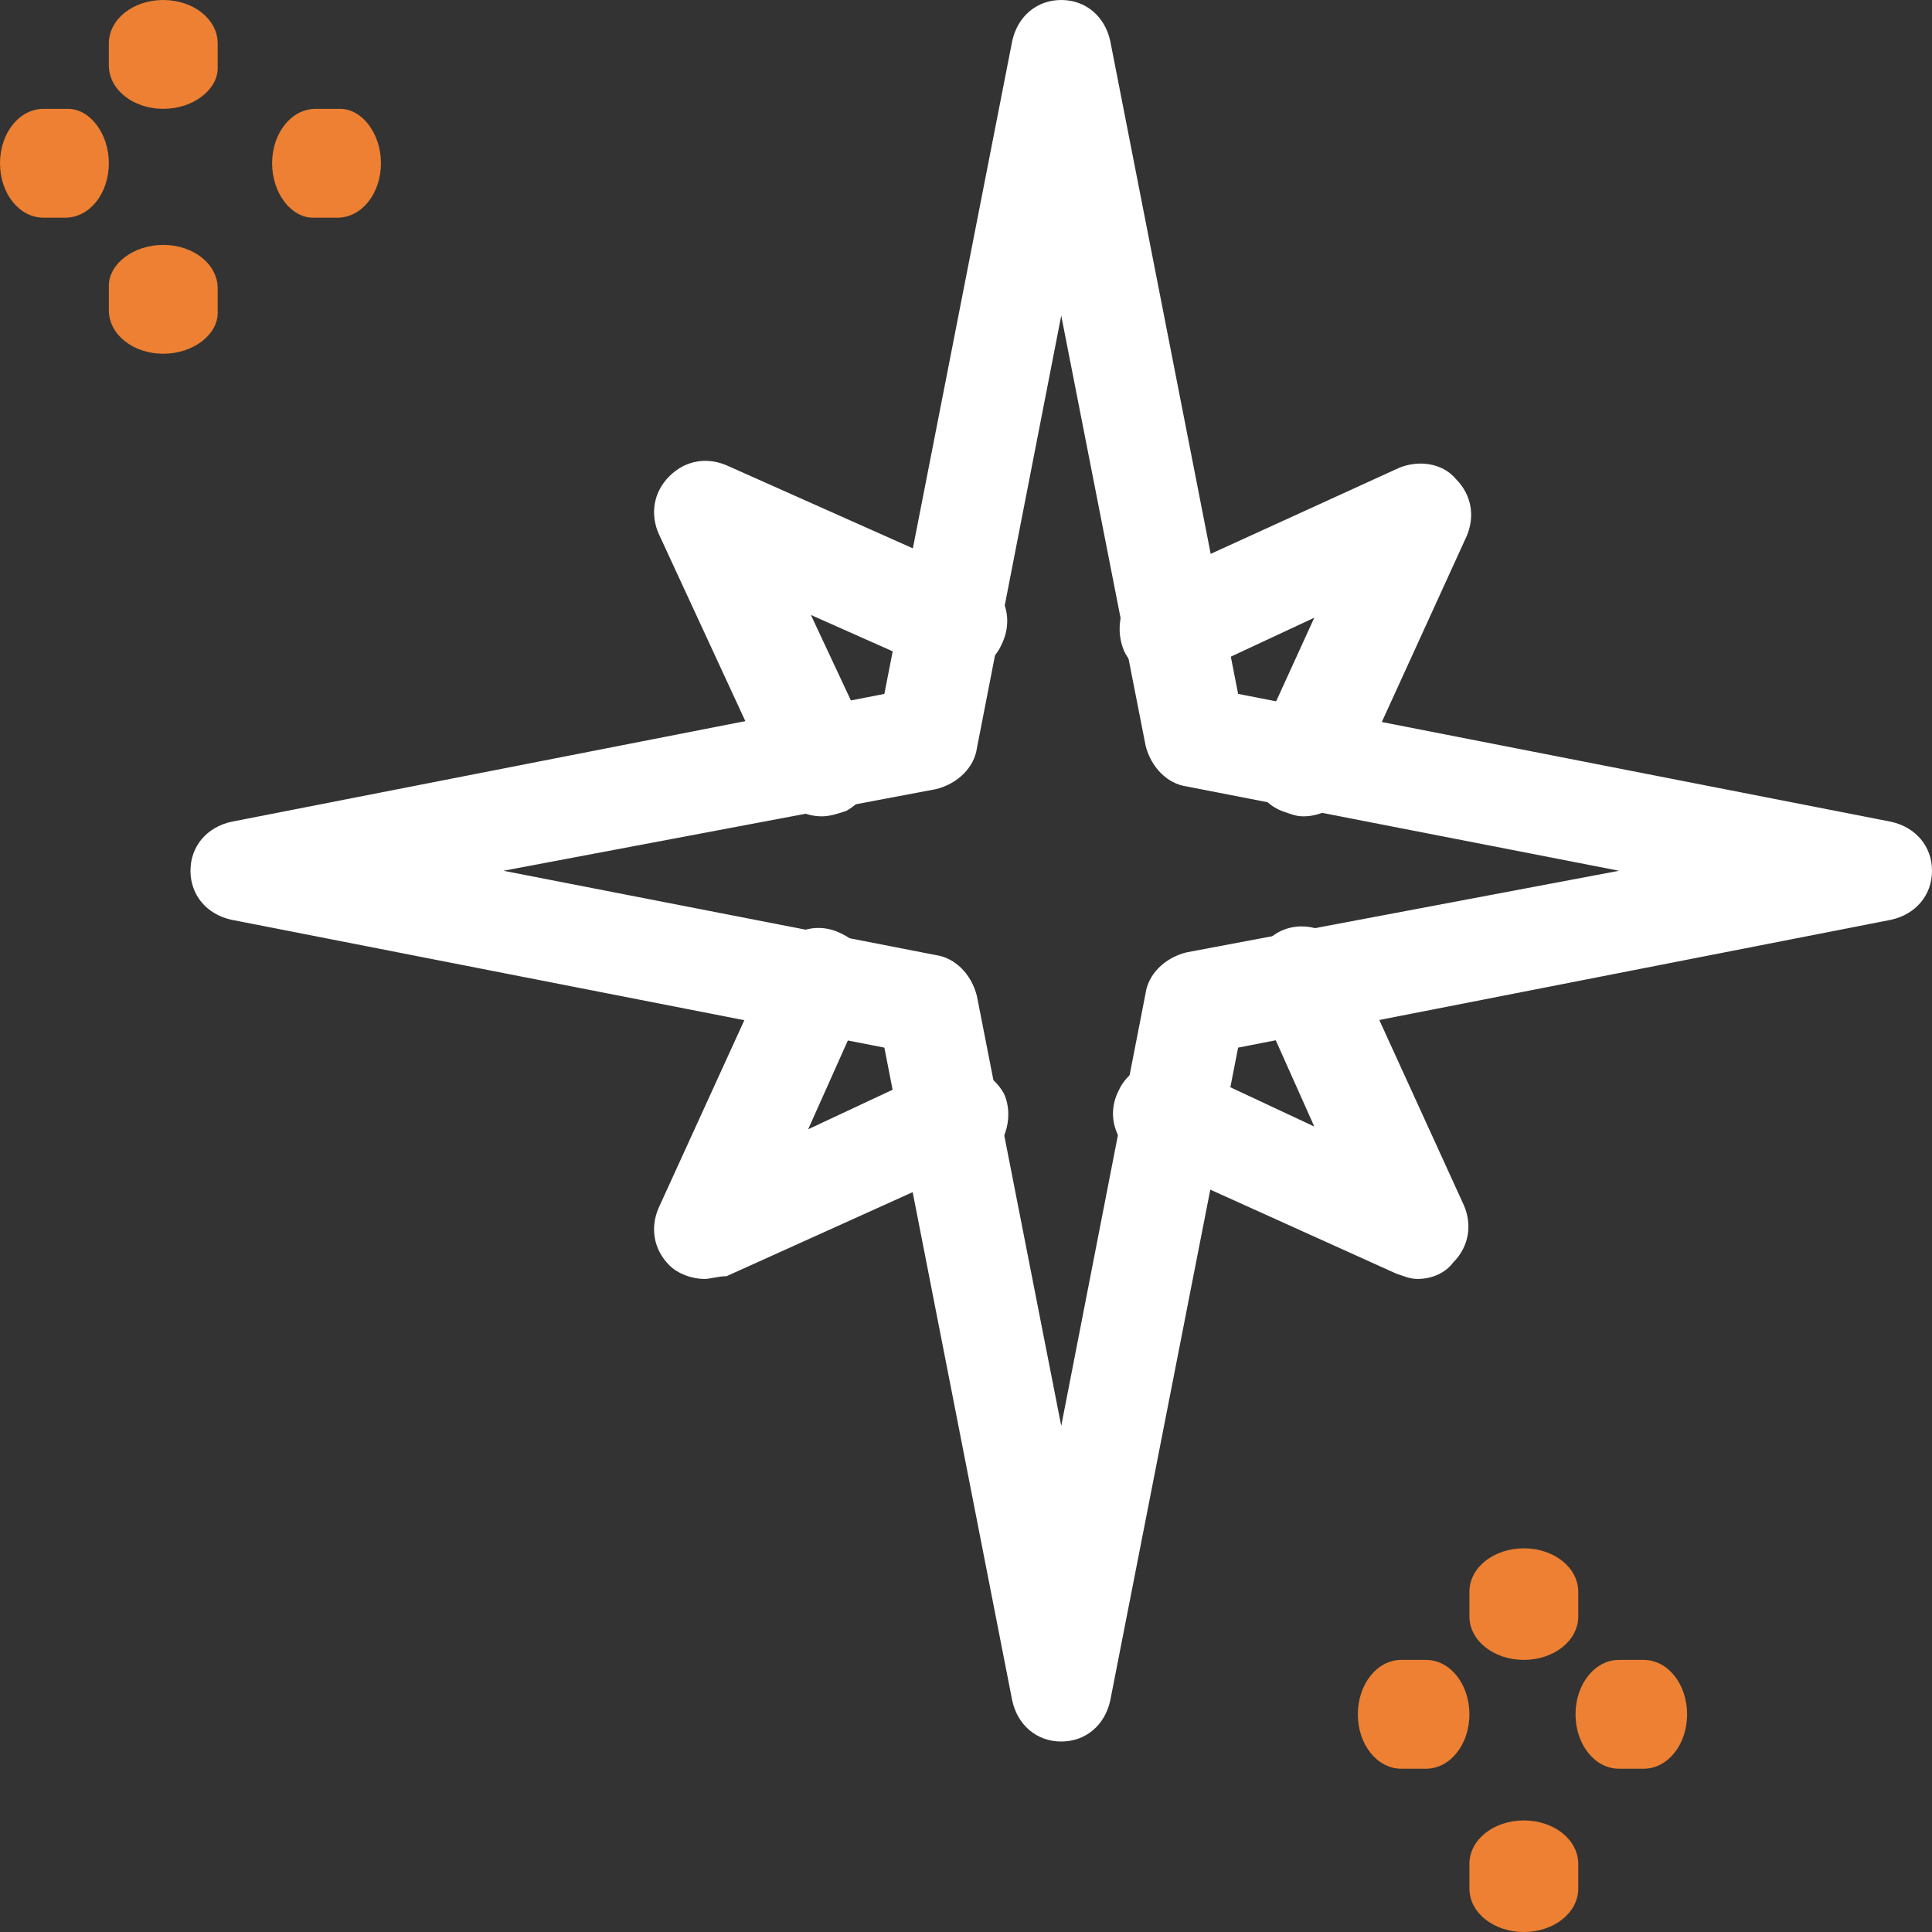 <?xml version="1.0" encoding="UTF-8"?> <!-- Generator: Adobe Illustrator 28.0.0, SVG Export Plug-In . SVG Version: 6.00 Build 0) --> <svg xmlns="http://www.w3.org/2000/svg" xmlns:xlink="http://www.w3.org/1999/xlink" version="1.1" id="Layer_1" x="0px" y="0px" width="71px" height="71px" viewBox="0 0 71 71" style="enable-background:new 0 0 71 71;" xml:space="preserve"><rect x="0" y="0" width="71" height="71" fill="#333333" stroke="none"/> <style type="text/css"> .st0{fill-rule:evenodd;clip-rule:evenodd;fill:#FFFFFF;} .st1{fill-rule:evenodd;clip-rule:evenodd;fill:#ED8032;} </style> <path id="Fill-1" class="st0" d="M18.5,32l15.9,3.1c0.7,0.1,1.3,0.7,1.5,1.5L39,52.4l3.1-15.9c0.1-0.7,0.7-1.3,1.5-1.5L59.5,32 l-15.9-3.1c-0.7-0.1-1.3-0.7-1.5-1.5L39,11.6l-3.1,15.9c-0.1,0.7-0.7,1.3-1.5,1.5L18.5,32z M39,64c-0.9,0-1.6-0.6-1.8-1.5l-4.7-24 l-24-4.7C7.6,33.6,7,32.9,7,32s0.6-1.6,1.5-1.8l24-4.7l4.7-24C37.4,0.6,38.1,0,39,0s1.6,0.6,1.8,1.5l4.7,24l24,4.7 c0.9,0.2,1.5,0.9,1.5,1.8s-0.6,1.6-1.5,1.8l-24,4.7l-4.7,24C40.6,63.4,39.9,64,39,64L39,64z"></path> <path id="Fill-3" class="st0" d="M52.1,47c-0.3,0-0.5-0.1-0.8-0.2l-9.3-4.2c-0.9-0.4-1.4-1.5-0.9-2.5c0.4-0.9,1.5-1.4,2.5-0.9 l4.7,2.2l-2.1-4.7c-0.4-0.9,0-2.1,0.9-2.5c0.9-0.4,2,0,2.5,0.9l4.2,9.2c0.3,0.7,0.2,1.5-0.4,2.1C53.1,46.8,52.6,47,52.1,47"></path> <path id="Fill-5" class="st0" d="M25.9,47c-0.5,0-1-0.2-1.3-0.5c-0.6-0.6-0.7-1.4-0.4-2.1l4.2-9.2c0.4-0.9,1.5-1.4,2.5-0.9 c0.9,0.4,1.4,1.5,0.9,2.5l-2.1,4.7l4.7-2.2c0.9-0.4,2,0,2.5,0.9c0.4,0.9,0,2.1-0.9,2.5l-9.3,4.2C26.4,46.9,26.1,47,25.9,47"></path> <path id="Fill-7" class="st0" d="M30.2,30c-0.7,0-1.4-0.4-1.7-1.1l-4.3-9.3c-0.3-0.7-0.2-1.5,0.4-2.1c0.6-0.6,1.4-0.7,2.1-0.4 l9.2,4.1c1,0.4,1.4,1.5,0.9,2.5c-0.4,0.9-1.6,1.4-2.5,0.9l-4.5-2l2.2,4.7c0.4,0.9,0,2-0.9,2.5C30.8,29.9,30.5,30,30.2,30"></path> <path id="Fill-9" class="st0" d="M47.9,30c-0.3,0-0.5-0.1-0.8-0.2c-1-0.4-1.4-1.6-0.9-2.5l2.1-4.6l-4.5,2.1c-1,0.4-2.1,0-2.5-0.9 c-0.4-1,0-2.1,0.9-2.5l9.2-4.2c0.7-0.3,1.6-0.2,2.1,0.4c0.6,0.6,0.7,1.4,0.4,2.1l-4.2,9.2C49.3,29.6,48.6,30,47.9,30"></path> <path id="Fill-11" class="st1" d="M6,4C4.9,4,4,3.3,4,2.4V1.6C4,0.7,4.9,0,6,0s2,0.7,2,1.6v0.9C8,3.3,7.1,4,6,4"></path> <path id="Fill-13" class="st1" d="M6,13c-1.1,0-2-0.7-2-1.6v-0.9C4,9.7,4.9,9,6,9s2,0.7,2,1.6v0.9C8,12.3,7.1,13,6,13"></path> <path id="Fill-15" class="st1" d="M1.6,8C0.7,8,0,7.1,0,6s0.7-2,1.6-2h0.9C3.3,4,4,4.9,4,6S3.3,8,2.4,8H1.6z"></path> <path id="Fill-17" class="st1" d="M12.4,8h-0.9C10.7,8,10,7.1,10,6s0.7-2,1.6-2h0.9C13.3,4,14,4.9,14,6S13.3,8,12.4,8"></path> <path id="Fill-19" class="st1" d="M56,61c-1.1,0-2-0.7-2-1.6v-0.9c0-0.9,0.9-1.6,2-1.6s2,0.7,2,1.6v0.9C58,60.3,57.1,61,56,61"></path> <path id="Fill-21" class="st1" d="M56,71c-1.1,0-2-0.7-2-1.6v-0.9c0-0.9,0.9-1.6,2-1.6s2,0.7,2,1.6v0.9C58,70.3,57.1,71,56,71"></path> <path id="Fill-23" class="st1" d="M52.4,65h-0.9c-0.9,0-1.6-0.9-1.6-2c0-1.1,0.7-2,1.6-2h0.9c0.9,0,1.6,0.9,1.6,2 C54,64.1,53.3,65,52.4,65"></path> <path id="Fill-25" class="st1" d="M60.4,65h-0.9c-0.9,0-1.6-0.9-1.6-2c0-1.1,0.7-2,1.6-2h0.9c0.9,0,1.6,0.9,1.6,2 C62,64.1,61.3,65,60.4,65"></path> </svg> 